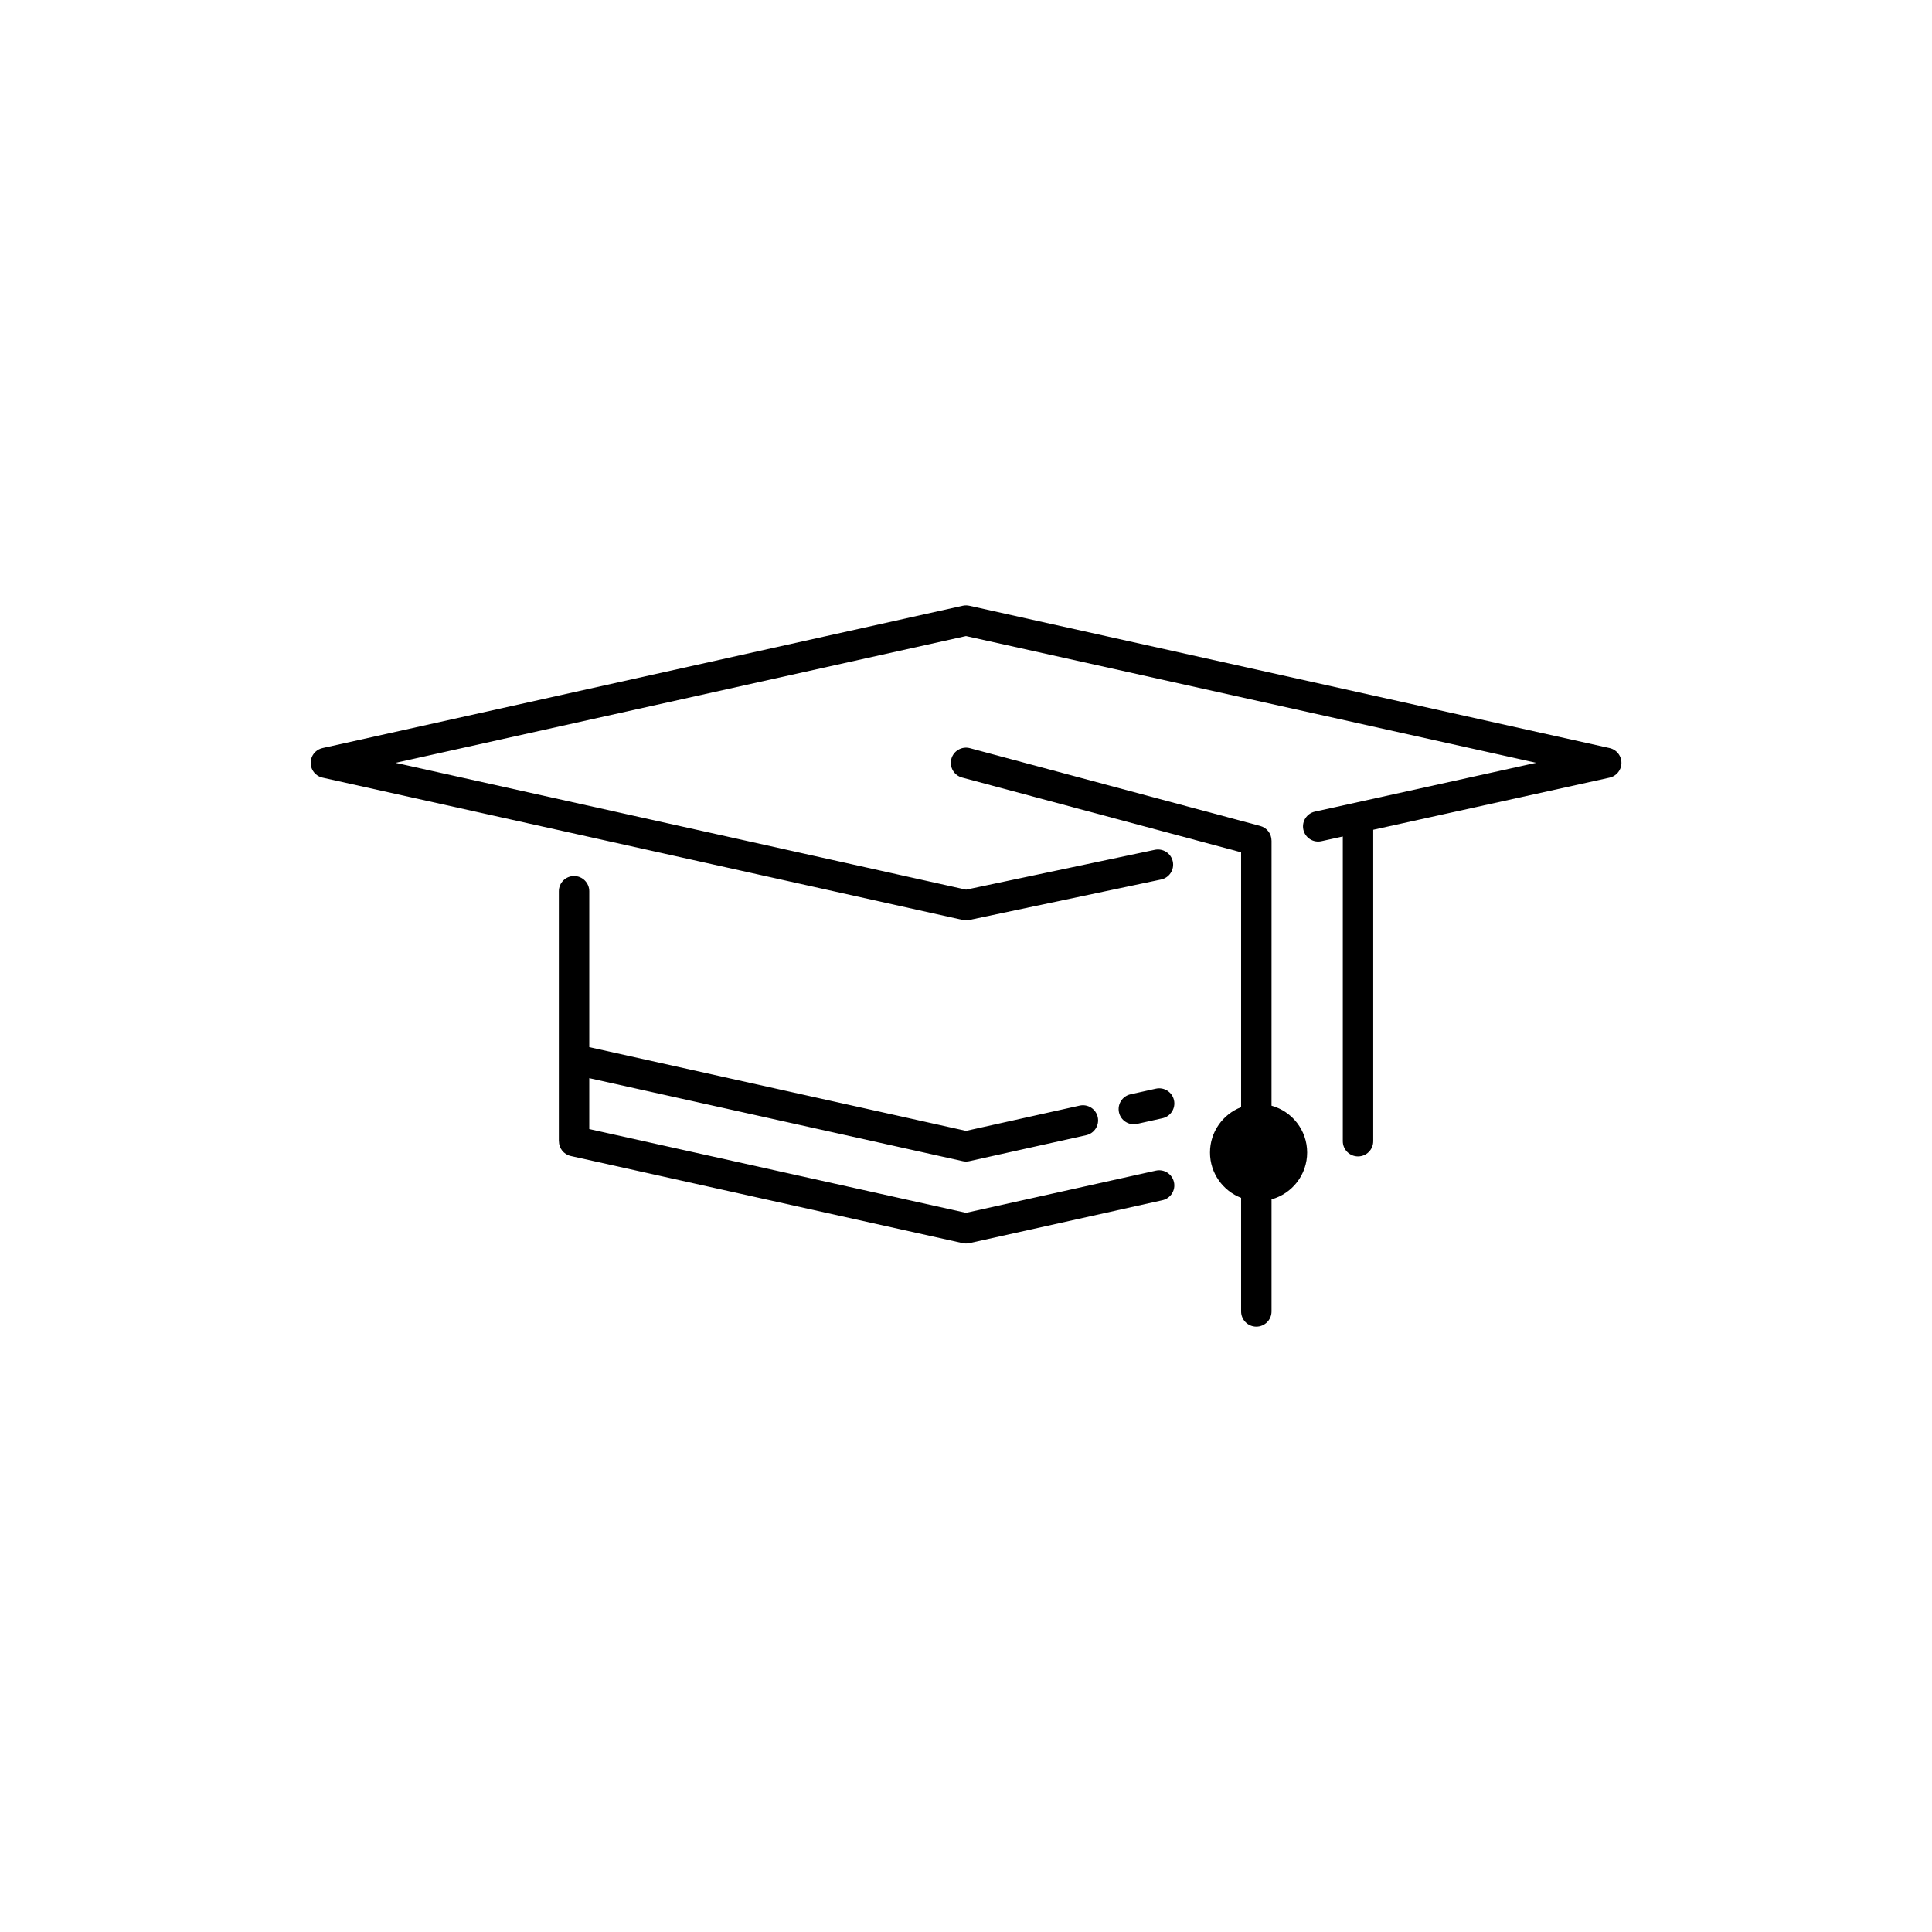 <?xml version="1.0" encoding="UTF-8"?>
<!-- Uploaded to: ICON Repo, www.svgrepo.com, Generator: ICON Repo Mixer Tools -->
<svg fill="#000000" width="800px" height="800px" version="1.1" viewBox="144 144 512 512" xmlns="http://www.w3.org/2000/svg">
 <g fill-rule="evenodd">
  <path d="m551.1 346.15-151.1-33.59-151.16 33.602 151.18 33.605 50.035-10.559c2.172-0.445 4.305 0.949 4.754 3.121 0.453 2.172-0.945 4.301-3.117 4.75l-50.859 10.734c-0.648 0.137-1.297 0.102-1.895-0.062l-169.46-37.668c-2.164-0.477-3.531-2.621-3.051-4.785 0.352-1.598 1.617-2.769 3.129-3.07l169.59-37.703c0.617-0.137 1.234-0.117 1.816 0.02l169.59 37.699c2.164 0.48 3.531 2.625 3.051 4.789-0.352 1.598-1.621 2.769-3.133 3.07l-62.551 13.797v82.535c0 2.223-1.805 4.031-4.027 4.031-2.231 0-4.035-1.809-4.035-4.031v-80.754l-5.664 1.246c-2.164 0.477-4.309-0.887-4.789-3.051-0.477-2.164 0.891-4.309 3.055-4.789 19.547-4.312 39.098-8.629 58.652-12.938zm-100.77 86.355-6.734 1.496c-2.164 0.48-3.531 2.625-3.055 4.789 0.477 2.164 2.625 3.531 4.789 3.051l6.734-1.496c2.164-0.473 3.531-2.621 3.055-4.785-0.48-2.164-2.625-3.535-4.789-3.055zm-20.203 4.488-30.121 6.699-99.844-22.195v-41.309c0-2.227-1.805-4.031-4.031-4.031-2.223 0-4.031 1.805-4.031 4.031v66.246h0.016c0 1.84 1.273 3.508 3.148 3.922l103.79 23.074c0.578 0.141 1.195 0.156 1.816 0.02l51.188-11.379c2.164-0.48 3.531-2.625 3.055-4.789-0.477-2.164-2.621-3.531-4.785-3.055l-50.324 11.184-99.844-22.199v-13.492l98.895 21.984c0.578 0.145 1.195 0.156 1.816 0.02l30.984-6.887c2.164-0.477 3.531-2.625 3.055-4.789-0.48-2.164-2.621-3.527-4.785-3.055z"/>
  <path d="m480.97 437.02c5.441 1.504 9.438 6.492 9.438 12.41 0 5.918-3.996 10.906-9.438 12.41v29.707c0 2.227-1.805 4.035-4.031 4.035s-4.031-1.809-4.031-4.035v-30.102c-4.824-1.855-8.246-6.539-8.246-12.016 0-5.477 3.422-10.16 8.246-12.016v-67.543l-73.945-19.812c-2.144-0.574-3.422-2.781-2.848-4.93 0.57-2.148 2.781-3.426 4.926-2.852l76.938 20.613c1.801 0.48 2.988 2.109 2.988 3.887h0.008l-0.008 70.242z"/>
 </g>
</svg>